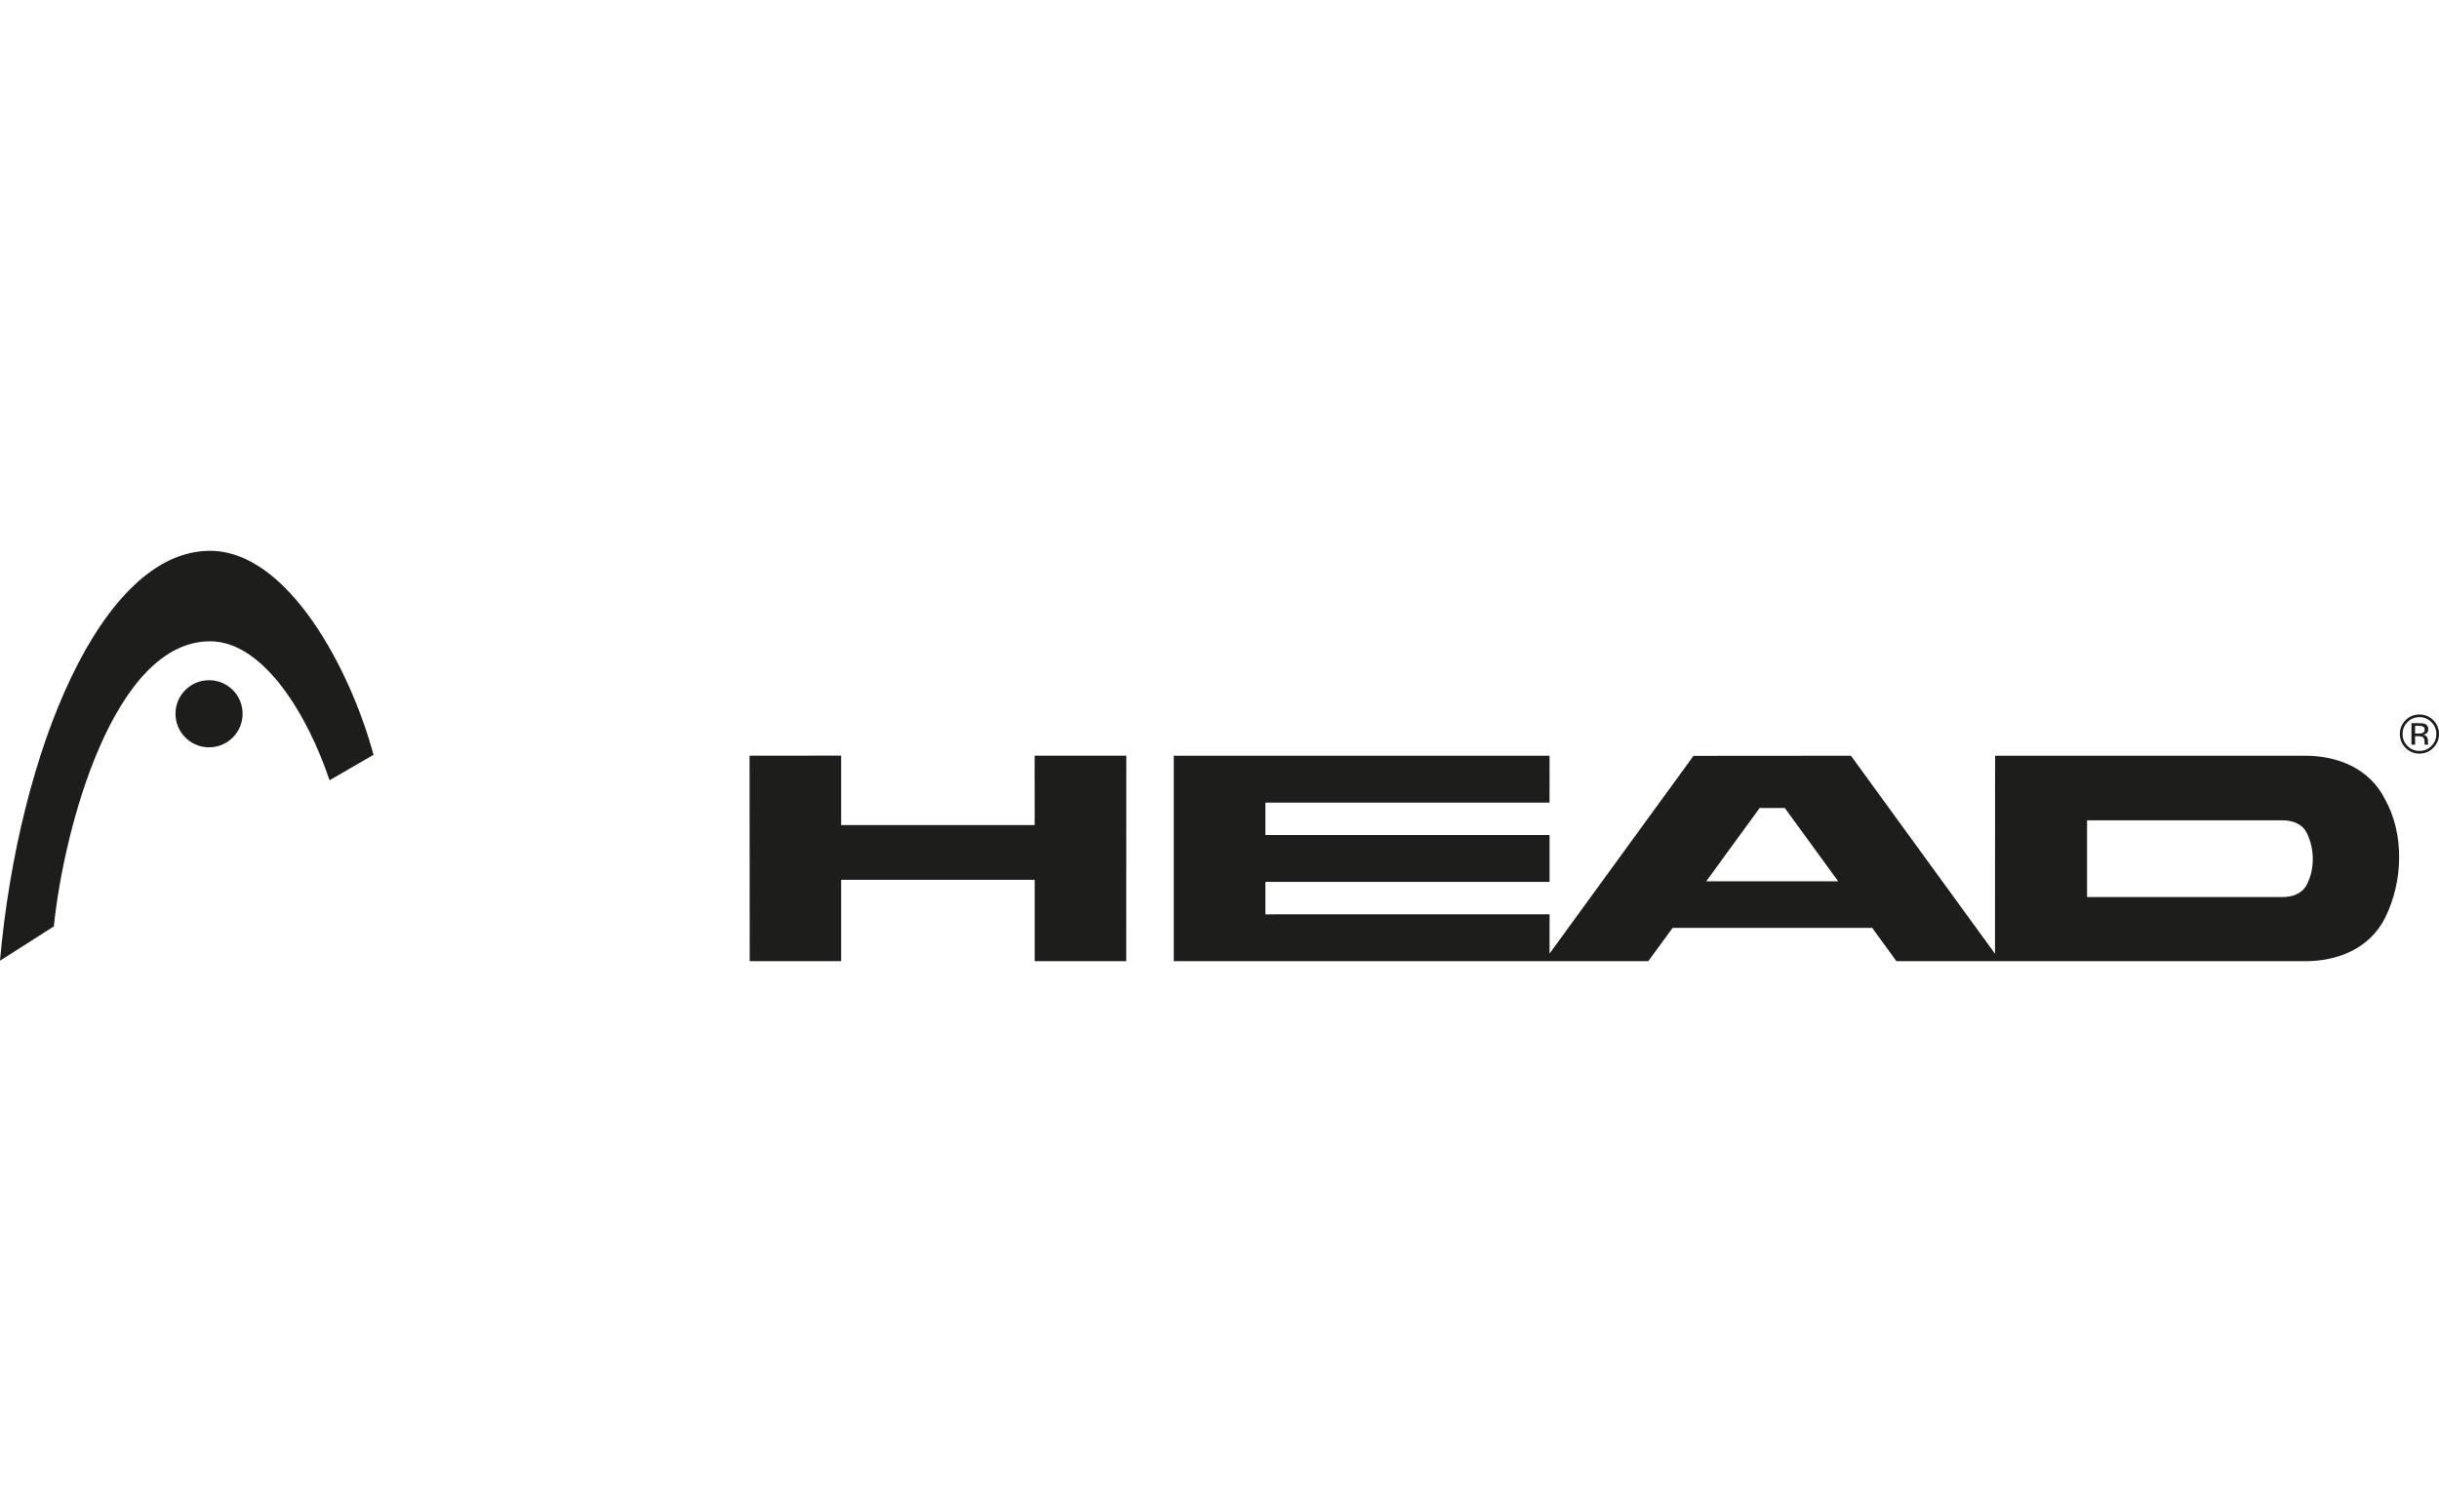 <?xml version="1.0" encoding="utf-8"?>
<!-- Generator: Adobe Illustrator 20.1.0, SVG Export Plug-In . SVG Version: 6.00 Build 0)  -->
<svg version="1.1" id="Ebene_1" xmlns="http://www.w3.org/2000/svg" xmlns:xlink="http://www.w3.org/1999/xlink" x="0px" y="0px"
	 width="100px" height="62px" viewBox="0 0 100 62" style="enable-background:new 0 0 100 62;" xml:space="preserve">
<style type="text/css">
	.st0{fill:#1D1D1B;}
</style>
<g>
	<polygon class="st0" points="34.488,33.833 42.422,33.833 42.42,30.986 46.179,30.986 46.177,39.413 42.422,39.413 42.422,36.077 
		34.488,36.077 34.488,39.413 30.738,39.413 30.732,30.986 34.488,30.985 34.488,33.833 	"/>
	<path class="st0" d="M97.793,32.786c-0.641-1.304-1.997-1.797-3.268-1.797H81.799l-0.004,8.118l-5.906-8.118l-6.455,0.005
		l-5.903,8.109l0.002-1.612l-11.651,0.001v-1.329h11.651v-1.922L51.882,34.24v-1.328l11.649,0l0.002-1.923H48.126v8.423
		l19.454,0.001l0.999-1.366h8.18l0.995,1.366l16.777,0.001c1.272,0,2.628-0.494,3.268-1.797
		C98.531,36.13,98.581,34.203,97.793,32.786z M69.955,36.139l2.191-3.006h1.032l2.189,3.005L69.955,36.139z M94.574,36.285
		c-0.206,0.391-0.628,0.499-0.993,0.498H85.57v-3.145h8.005c0.365-0.001,0.788,0.107,0.994,0.498
		C94.908,34.807,94.913,35.639,94.574,36.285z"/>
	<g>
		<g>
			<path class="st0" d="M2.208,37.987c0.412-4.033,2.454-11.69,6.407-11.69c2.215,0,4.031,3.102,4.896,5.698l1.804-1.043
				c-0.939-3.478-3.499-8.366-6.707-8.366c-4.443,0-7.835,8.189-8.609,16.808L2.208,37.987z"/>
		</g>
		<circle class="st0" cx="8.571" cy="29.268" r="1.376"/>
	</g>
	<path class="st0" d="M99.197,29.408c0.192,0,0.355,0.067,0.491,0.202c0.135,0.135,0.202,0.297,0.202,0.488
		c0,0.192-0.067,0.356-0.202,0.49c-0.134,0.135-0.298,0.203-0.491,0.203c-0.192,0-0.356-0.067-0.49-0.203
		c-0.135-0.135-0.201-0.298-0.201-0.49c0-0.191,0.067-0.353,0.201-0.488C98.843,29.475,99.007,29.408,99.197,29.408z M100,30.097
		c0-0.221-0.079-0.409-0.236-0.566c-0.156-0.155-0.346-0.233-0.568-0.233c-0.221,0-0.409,0.078-0.565,0.233
		c-0.157,0.156-0.235,0.346-0.235,0.566c0,0.223,0.077,0.412,0.233,0.569c0.156,0.157,0.346,0.236,0.567,0.236
		c0.223,0,0.413-0.079,0.568-0.236C99.921,30.509,100,30.32,100,30.097z M99.412,29.923c0,0.067-0.031,0.112-0.093,0.136
		c-0.035,0.013-0.084,0.02-0.153,0.02H99.02v-0.316h0.137c0.09,0,0.155,0.011,0.195,0.032C99.392,29.817,99.412,29.86,99.412,29.923
		z M98.871,29.654v0.883h0.149v-0.349h0.126c0.085,0,0.143,0.009,0.177,0.029c0.057,0.032,0.085,0.101,0.085,0.203v0.07l0.003,0.029
		c0.001,0.003,0.002,0.006,0.003,0.009c0.001,0.003,0.001,0.006,0.002,0.009h0.145l-0.006-0.011
		c-0.003-0.007-0.007-0.024-0.007-0.046c-0.001-0.023-0.003-0.045-0.003-0.066v-0.065c0-0.044-0.015-0.089-0.046-0.137
		c-0.032-0.047-0.081-0.076-0.15-0.087c0.054-0.009,0.097-0.023,0.127-0.043c0.057-0.037,0.085-0.095,0.085-0.174
		c0-0.111-0.045-0.185-0.137-0.223c-0.054-0.021-0.134-0.031-0.243-0.031H98.871z"/>
</g>
</svg>
